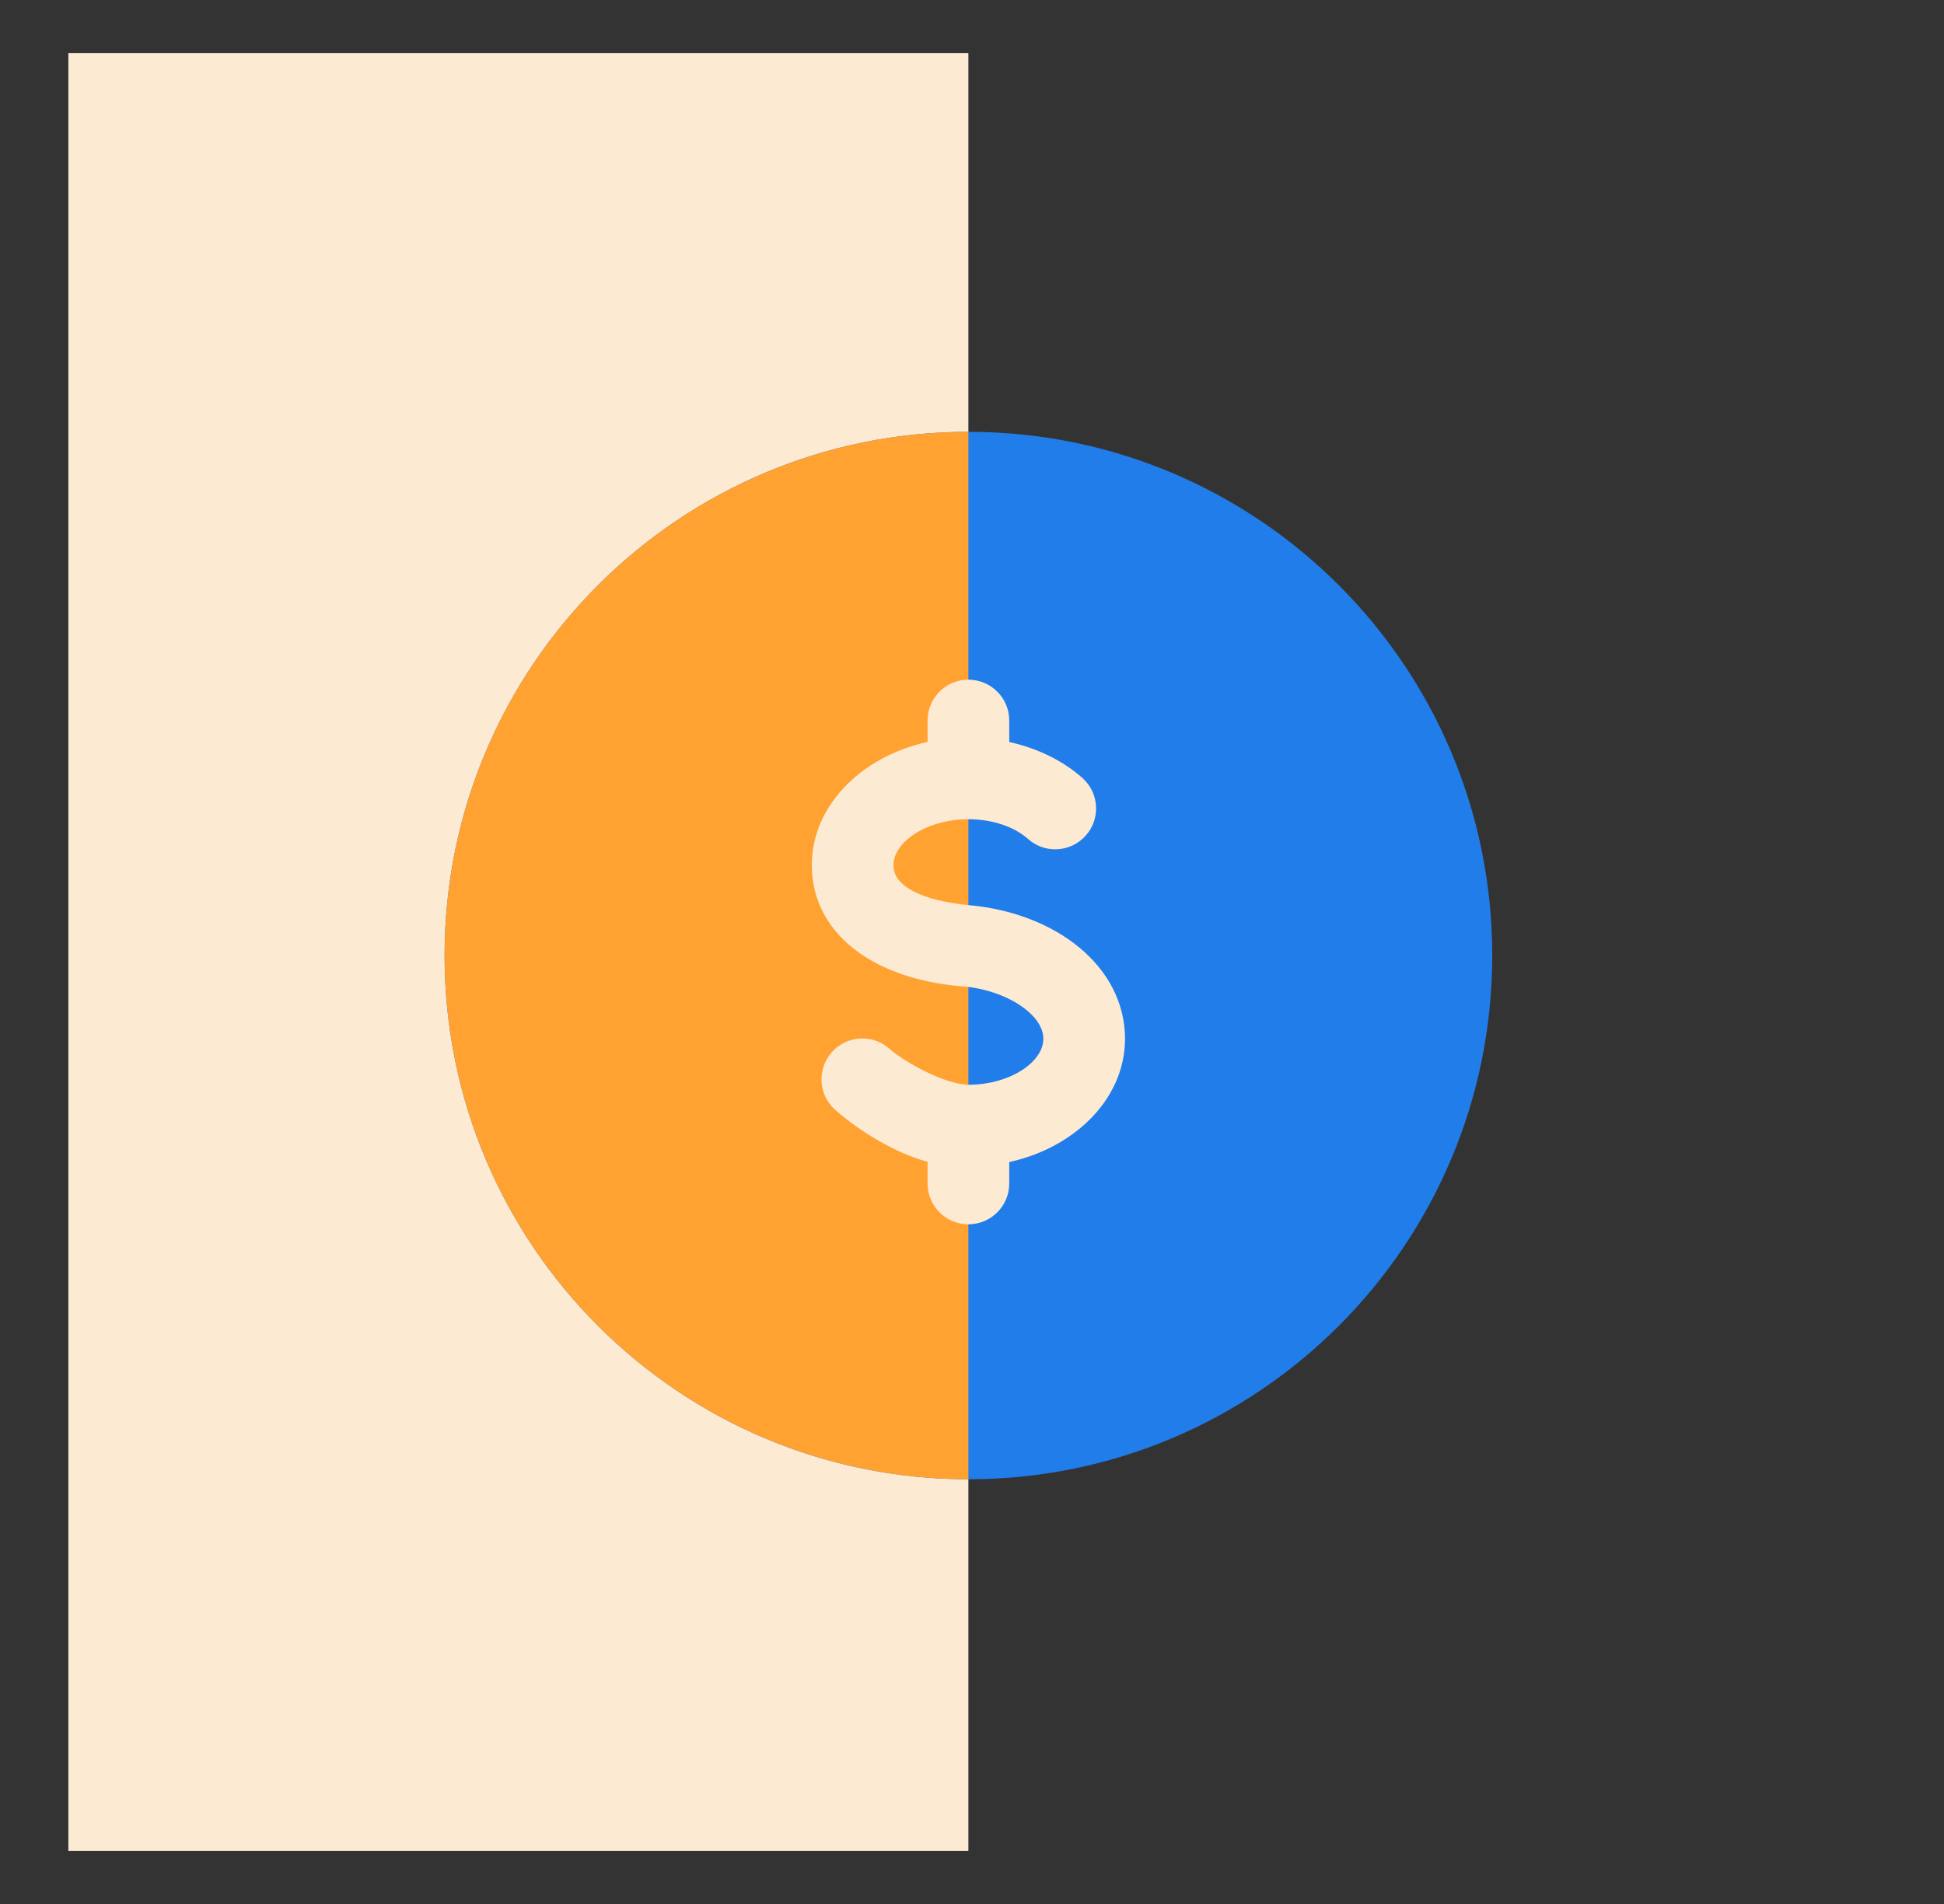 <?xml version="1.0" encoding="UTF-8"?>
<svg xmlns="http://www.w3.org/2000/svg" width="49" height="48" viewBox="0 0 49 48" fill="none">
  <rect x="0" y="0" width="49" height="48" fill="#333333" stroke="none"/>
  <rect width="45.329" height="22.686" transform="matrix(4.37114e-08 -1 -1 -4.37114e-08 24.409 46.665)" fill="#FDEAD2"></rect>
  <path d="M24.41 37.293C17.118 37.293 11.206 31.381 11.206 24.089C11.206 16.797 17.118 10.886 24.41 10.886C31.701 10.886 37.613 16.797 37.613 24.089C37.613 31.381 31.701 37.293 24.41 37.293Z" fill="#207DE9"></path>
  <path fill-rule="evenodd" clip-rule="evenodd" d="M24.409 37.293L24.409 10.886C17.117 10.886 11.206 16.797 11.206 24.089C11.206 31.381 17.117 37.293 24.409 37.293Z" fill="#FFA232"></path>
  <path d="M27.255 20.966C27.579 20.603 27.546 20.047 27.182 19.724L27.182 19.724C26.676 19.275 26.011 18.967 25.289 18.829V18.164C25.289 17.679 24.895 17.285 24.409 17.285C23.924 17.285 23.53 17.679 23.53 18.164V18.826C21.881 19.143 20.612 20.342 20.612 21.812C20.612 22.67 21.023 23.371 21.703 23.869C22.379 24.363 23.32 24.658 24.395 24.727C24.963 24.797 25.484 24.994 25.859 25.263C26.238 25.534 26.448 25.86 26.448 26.188C26.448 26.516 26.239 26.84 25.865 27.089C25.493 27.337 24.976 27.497 24.409 27.497C24.11 27.497 23.691 27.356 23.283 27.158C22.879 26.962 22.513 26.723 22.32 26.553C21.958 26.229 21.402 26.261 21.079 26.626C20.755 26.989 20.789 27.545 21.152 27.868C21.489 28.167 21.918 28.465 22.359 28.705C22.753 28.919 23.163 29.09 23.53 29.17V29.836C23.53 30.321 23.924 30.715 24.409 30.715C24.895 30.715 25.289 30.321 25.289 29.836V29.174C26.937 28.857 28.207 27.658 28.207 26.188C28.207 24.468 26.555 23.165 24.423 22.97C23.82 22.914 23.296 22.788 22.927 22.588C22.561 22.389 22.371 22.133 22.371 21.812C22.371 21.484 22.579 21.16 22.953 20.911C23.325 20.663 23.843 20.503 24.409 20.503C25.052 20.503 25.636 20.704 26.014 21.04C26.376 21.361 26.93 21.331 27.255 20.966ZM27.255 20.966C27.255 20.966 27.255 20.966 27.255 20.966L27.143 20.866L27.255 20.966C27.255 20.966 27.255 20.966 27.255 20.966Z" fill="#FDEAD2" stroke="#FDEAD2" stroke-width="0.3"></path>
</svg>
